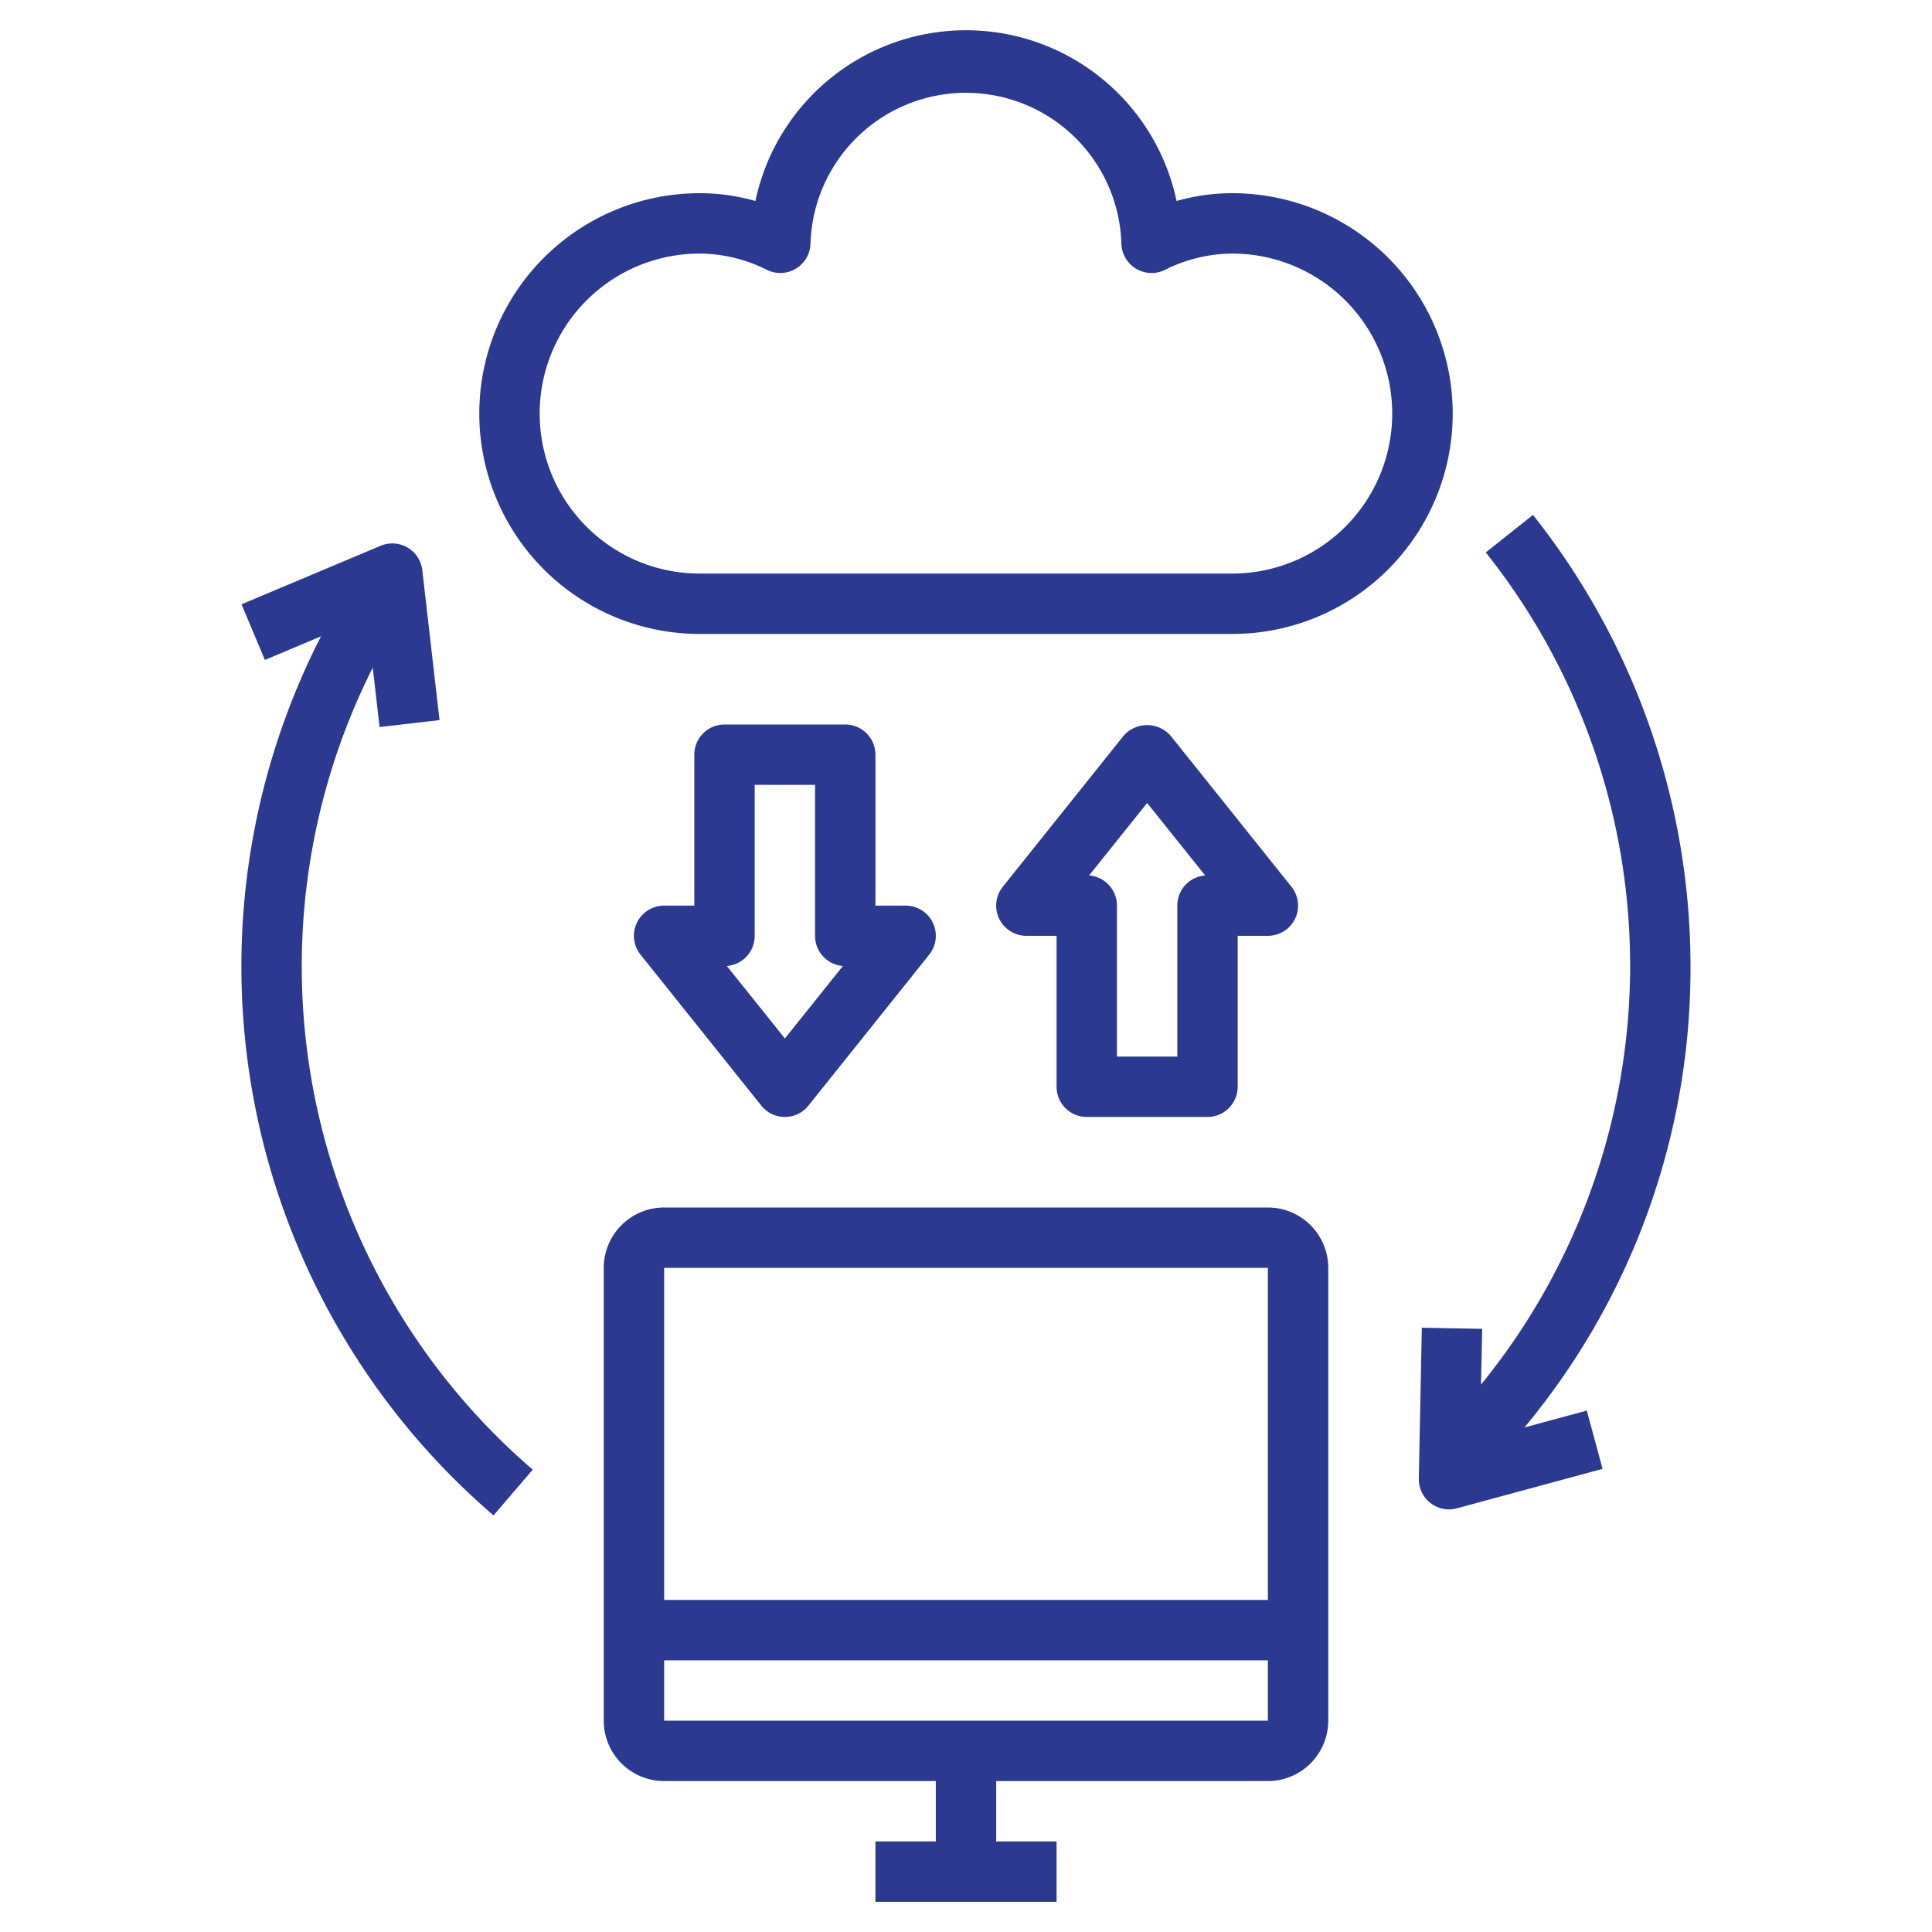 <svg xmlns="http://www.w3.org/2000/svg" version="1.1" xmlns:xlink="http://www.w3.org/1999/xlink" xmlns:svgjs="http://svgjs.com/svgjs" width="512" height="512" x="0" y="0" viewBox="0 0 64 64" style="enable-background:new 0 0 512 512" xml:space="preserve" class=""><g><path xmlns="http://www.w3.org/2000/svg" d="m42 59a2 2 0 0 0 2-2v-15a2 2 0 0 0 -2-2h-20a2 2 0 0 0 -2 2v15a2 2 0 0 0 2 2h9v2h-2v2h6v-2h-2v-2zm-20-17h20v11h-20zm0 15v-2h20v2z" fill="#2B3990" data-original="#000000" class=""></path><path xmlns="http://www.w3.org/2000/svg" d="m23.177 21h17.646a7.3 7.3 0 0 0 0-14.6 6.751 6.751 0 0 0 -1.847.258 7.13 7.13 0 0 0 -13.952 0 6.751 6.751 0 0 0 -1.847-.258 7.3 7.3 0 0 0 0 14.6zm0-12.6a5.02 5.02 0 0 1 2.229.54 1 1 0 0 0 1.442-.857 5.152 5.152 0 0 1 10.3 0 1 1 0 0 0 1.442.857 5.02 5.02 0 0 1 2.229-.54 5.3 5.3 0 0 1 0 10.6h-17.642a5.3 5.3 0 0 1 0-10.6z" fill="#2B3990" data-original="#000000" class=""></path><path xmlns="http://www.w3.org/2000/svg" d="m16.348 50.2 1.3-1.516a21.989 21.989 0 0 1 -5.3-26.567l.226 1.967 1.986-.229-.571-4.967a1 1 0 0 0 -1.381-.808l-4.608 1.938.775 1.844 1.859-.783a23.98 23.98 0 0 0 5.714 29.121z" fill="#2B3990" data-original="#000000" class=""></path><path xmlns="http://www.w3.org/2000/svg" d="m49.218 18.3a21.972 21.972 0 0 1 -.158 27.566l.04-1.846-2-.038-.1 5a1 1 0 0 0 1 1.018.973.973 0 0 0 .262-.035l4.826-1.308-.524-1.93-2.066.56a23.77 23.77 0 0 0 5.502-15.287 24.078 24.078 0 0 0 -5.218-14.943z" fill="#2B3990" data-original="#000000" class=""></path><path xmlns="http://www.w3.org/2000/svg" d="m36 37h4a1 1 0 0 0 1-1v-5h1a1 1 0 0 0 .781-1.625l-4-5a1.036 1.036 0 0 0 -1.562 0l-4 5a1 1 0 0 0 .781 1.625h1v5a1 1 0 0 0 1 1zm2-10.4 1.922 2.4a1 1 0 0 0 -.922 1v5h-2v-5a1 1 0 0 0 -.922-1z" fill="#2B3990" data-original="#000000" class=""></path><path xmlns="http://www.w3.org/2000/svg" d="m28 24h-4a1 1 0 0 0 -1 1v5h-1a1 1 0 0 0 -.781 1.625l4 5a1 1 0 0 0 1.562 0l4-5a1 1 0 0 0 -.781-1.625h-1v-5a1 1 0 0 0 -1-1zm-2 10.4-1.922-2.4a1 1 0 0 0 .922-1v-5h2v5a1 1 0 0 0 .922 1z" fill="#2B3990" data-original="#000000" class=""></path></g></svg>